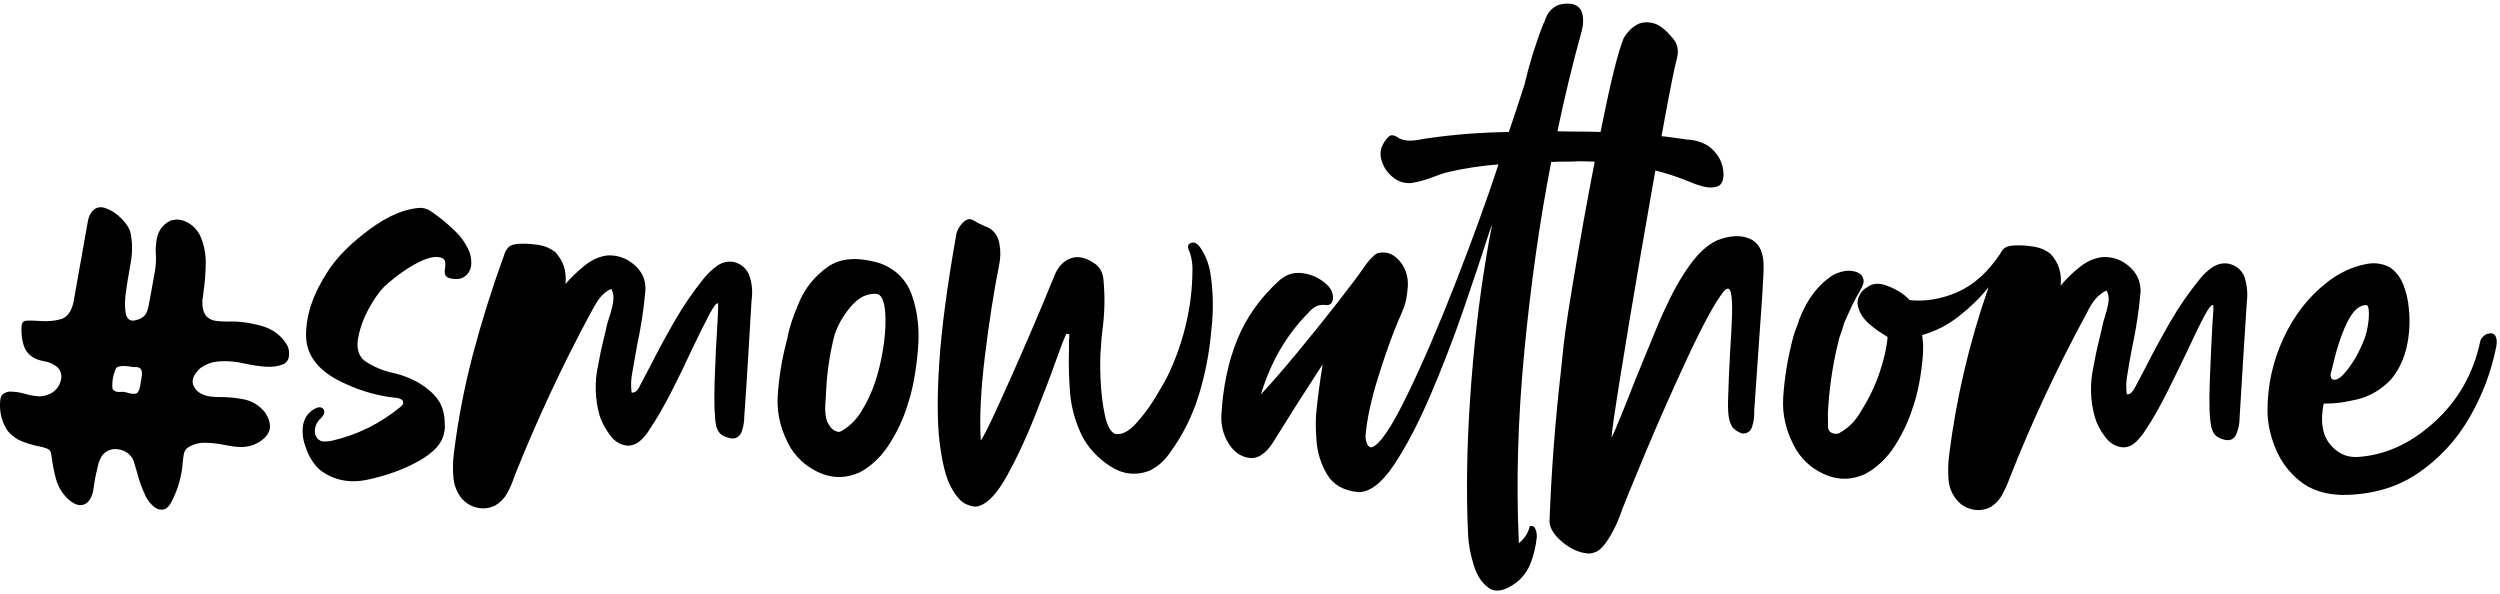 <?xml version="1.0" encoding="utf-8"?>
<!-- Generator: Adobe Illustrator 27.7.0, SVG Export Plug-In . SVG Version: 6.00 Build 0)  -->
<svg version="1.1" id="Ebene_1" xmlns="http://www.w3.org/2000/svg" xmlns:xlink="http://www.w3.org/1999/xlink" x="0px" y="0px"
	 viewBox="0 0 2000 475.5" style="enable-background:new 0 0 2000 475.5;" xml:space="preserve">
<g>
	<path d="M181.81,257.25c8.45-0.37,17.42,0.74,26.89,3.31c9.47,2.58,16.5,7.82,21.1,15.72c1.28,2.58,1.75,5.42,1.38,8.55
		c-0.37,3.13-1.93,5.33-4.69,6.62c-4.23,1.65-8.82,2.3-13.79,1.93c-4.96-0.37-10.11-1.1-15.44-2.21
		c-8.46-2.02-16.27-2.66-23.44-1.93c-4.96,0.55-9.47,2.3-13.51,5.24c-5.89,5.33-7.58,10.3-5.1,14.89c2.48,4.6,7.21,7.26,14.2,8
		c2.39,0.19,4.78,0.28,7.17,0.28c5.33,0,10.66,0.46,15.99,1.38c8.09,1.1,14.61,4.78,19.58,11.03c5.14,7.91,5.14,14.48,0,19.72
		c-5.15,5.24-11.77,7.86-19.85,7.86c-3.86-0.18-8-0.73-12.41-1.65c-5.33-1.1-10.57-1.7-15.72-1.79c-5.15-0.09-9.84,1.24-14.06,4
		c-1.65,1.29-2.67,2.94-3.03,4.96c-0.37,2.02-0.65,4.05-0.83,6.07c-0.74,11.4-3.77,22.15-9.1,32.26c-1.1,2.39-2.67,4.23-4.69,5.52
		c-3.13,1.29-6.11,0.83-8.96-1.38c-2.85-2.21-5.1-4.96-6.76-8.27c-2.94-6.07-5.24-12.31-6.89-18.75c-0.92-3.31-1.93-6.71-3.03-10.2
		c-2.21-4.78-5.98-7.72-11.31-8.82c-5.33-1.1-9.84,0.37-13.51,4.41c-2.02,2.94-3.31,6.16-3.86,9.65c-1.47,5.7-2.58,11.49-3.31,17.37
		c-1.1,6.8-3.63,10.99-7.58,12.55c-3.96,1.56-8.5-0.14-13.65-5.1c-4.23-4.41-7.13-9.38-8.69-14.89c-1.56-5.52-2.71-11.21-3.45-17.1
		c-0.19-0.73-0.28-1.47-0.28-2.21c-0.19-1.1-0.46-2.11-0.83-3.03c-0.19-0.18-0.28-0.37-0.28-0.55c-0.74-0.92-1.65-1.56-2.76-1.93
		c-1.1-0.37-2.21-0.73-3.31-1.1c-5.15-0.92-10.25-2.3-15.3-4.14c-5.06-1.84-9.24-4.78-12.55-8.82c-4.6-6.8-6.62-14.52-6.07-23.16
		c0-1.47,0.28-2.94,0.83-4.41c0.55-1.1,1.42-1.97,2.62-2.62c1.19-0.64,2.53-1.06,4-1.24c4.41,0,8.73,0.65,12.96,1.93
		c3.12,0.92,6.34,1.52,9.65,1.79s6.71-0.41,10.2-2.07c3.86-2.02,6.52-5.14,8-9.38c1.47-4.23,0.83-8-1.93-11.31
		c-2.94-2.76-6.62-4.5-11.03-5.24c-3.31-0.55-6.25-1.56-8.82-3.03c-3.86-2.39-6.44-5.74-7.72-10.06c-1.29-4.32-1.84-8.78-1.65-13.37
		c0-0.92,0.09-1.88,0.28-2.9c0.18-1.01,0.64-1.79,1.38-2.34c0.55-0.37,1.15-0.59,1.79-0.69c0.64-0.09,1.33-0.14,2.07-0.14
		c2.76,0,5.52,0.09,8.27,0.28c6.62,0.55,12.5,0.09,17.65-1.38c5.14-1.47,8.55-6.07,10.2-13.79c3.68-21.14,7.45-42.37,11.31-63.7
		c0.37-2.76,1.28-5.33,2.76-7.72c2.94-4.04,6.71-5.28,11.31-3.72c4.59,1.56,8.87,4.32,12.82,8.27c3.95,3.96,6.39,7.68,7.31,11.17
		c1.65,7.72,1.75,15.72,0.28,23.99c-0.19,1.29-0.55,3.4-1.1,6.34c-0.92,4.96-1.84,10.66-2.76,17.1c-0.92,6.44-1.01,12-0.28,16.68
		c0.73,4.69,2.94,6.85,6.62,6.48c3.31-0.55,5.88-1.61,7.72-3.17c1.84-1.56,3.12-4.09,3.86-7.58c1.84-9.56,3.58-19.12,5.24-28.68
		c0.73-4.23,1.01-8.45,0.83-12.68c-0.37-4.04-0.19-8.18,0.55-12.41c1.1-7.17,4.78-12.31,11.03-15.44c4.78-1.47,9.38-0.97,13.79,1.52
		c4.41,2.48,7.72,5.93,9.93,10.34c3.12,6.99,4.64,14.39,4.55,22.2c-0.09,7.82-0.69,15.49-1.79,23.03c-0.19,2.21-0.46,4.23-0.83,6.07
		c-0.19,2.58-0.05,5.06,0.41,7.45c0.46,2.39,1.52,4.51,3.17,6.34c2.02,1.84,4.5,2.94,7.45,3.31
		C175.92,257.07,178.87,257.25,181.81,257.25z M113.42,300.54c0.73-4.96-1.2-7.26-5.79-6.89c-1.47,0-2.94-0.18-4.41-0.55
		c-1.65-0.18-3.36-0.28-5.1-0.28c-1.75,0-3.45,0.46-5.1,1.38c-2.58,5.52-3.58,11.12-3.03,16.82c0.92,1.29,1.97,2.07,3.17,2.34
		c1.19,0.28,2.43,0.32,3.72,0.14c1.28-0.18,2.48-0.09,3.58,0.28c4.59,1.47,7.63,1.7,9.1,0.69c1.47-1.01,2.48-3.81,3.03-8.41
		C112.96,304.22,113.24,302.38,113.42,300.54z"/>
	<path d="M362.43,183.35c5.88,5.15,10.29,11.31,13.24,18.48c0.92,2.76,1.38,5.7,1.38,8.82c0,3.13-1.01,5.98-3.03,8.55
		c-2.02,2.21-4.27,3.49-6.76,3.86c-2.48,0.37-5.1,0.19-7.86-0.55c-2.02-0.73-3.17-1.84-3.45-3.31c-0.28-1.47-0.23-3.12,0.14-4.96
		c0.18-1.47,0.23-2.85,0.14-4.14c-0.09-1.28-0.69-2.39-1.79-3.31c-4.41-2.39-11.03-1.33-19.85,3.17
		c-8.82,4.51-17.83,10.89-27.02,19.16c-4.23,4.23-8.46,10.25-12.68,18.06c-4.23,7.82-7.03,15.63-8.41,23.44
		c-1.38,7.82,0.23,13.74,4.83,17.79c7.35,4.96,15.07,8.27,23.16,9.93c6.8,1.47,13.51,4.05,20.13,7.72
		c7.35,4.41,12.73,9.15,16.13,14.2c3.4,5.06,5.1,11.54,5.1,19.44c0.18,2.58-0.09,5.24-0.83,8c-1.47,4.96-4.23,9.24-8.27,12.82
		c-4.05,3.58-8.37,6.57-12.96,8.96c-11.4,6.25-24.54,10.99-39.43,14.2c-14.89,3.22-27.85,0.51-38.88-8.13
		c-5.15-4.96-8.82-11.03-11.03-18.2c-2.21-5.7-2.85-11.58-1.93-17.65c1.47-6.43,4.96-10.84,10.48-13.24
		c1.1-0.55,2.25-0.73,3.45-0.55c1.19,0.19,2.07,0.83,2.62,1.93c0.37,0.74,0.46,1.56,0.28,2.48c-0.19,0.92-0.55,1.75-1.1,2.48
		c-0.55,0.74-1.2,1.47-1.93,2.21c-0.55,0.37-1.01,0.83-1.38,1.38c-2.21,2.76-3.22,5.89-3.03,9.38c0.18,2.02,0.92,3.77,2.21,5.24
		c1.47,1.47,3.21,2.21,5.24,2.21c2.02,0,3.95-0.18,5.79-0.55c20.41-4.59,38.88-13.69,55.43-27.3c0.37-0.37,0.73-0.73,1.1-1.1
		c0.37-0.37,0.64-0.83,0.83-1.38c0.18-1.28-0.09-2.25-0.83-2.9c-0.74-0.64-1.65-1.1-2.76-1.38c-1.1-0.28-2.02-0.41-2.76-0.41
		c-13.42-1.47-26.38-5.05-38.88-10.75c-21.33-9.19-32.13-22.06-32.4-38.61c-0.28-16.55,5.65-34.01,17.79-52.39
		c7.35-11.21,18.48-22.29,33.37-33.23c14.89-10.94,28.58-16.59,41.09-16.96c3.31,0.37,6.25,1.56,8.82,3.58
		C351.76,173.88,357.28,178.39,362.43,183.35z"/>
	<path d="M586.89,209.55c5.52,1.29,9.56,4.51,12.13,9.65c2.57,6.8,3.31,13.88,2.21,21.23c-0.92,15.44-1.84,30.88-2.76,46.33
		c-0.92,15.44-1.93,30.88-3.03,46.33c0,4.6-0.83,9.01-2.48,13.24c-2.21,4.05-5.61,5.33-10.2,3.86c-2.94-0.73-5.15-1.84-6.62-3.31
		c-1.47-1.47-2.58-3.68-3.31-6.62c-1.29-6.98-1.65-18.93-1.1-35.85c0.55-16.91,1.28-32.08,2.21-45.5
		c0.55-9.93,0.73-15.26,0.55-15.99c-0.92-1.28-3.27,1.61-7.03,8.69c-3.77,7.08-8.41,16.41-13.93,27.99
		c-5.15,11.22-10.66,22.57-16.55,34.06c-5.89,11.49-11.49,21.19-16.82,29.09c-2.02,3.49-4.51,6.62-7.45,9.38
		c-2.94,2.76-6.34,4.23-10.2,4.41c-5.89-0.37-10.75-3.21-14.61-8.55c-3.86-5.33-6.62-10.57-8.27-15.72
		c-3.68-13.24-4.05-26.65-1.1-40.26c1.28-7.35,2.85-14.71,4.69-22.06c0.92-3.49,1.75-7.08,2.48-10.75c0.55-1.84,1.19-3.86,1.93-6.07
		c1.28-3.86,2.25-7.76,2.9-11.72c0.64-3.95,0.14-7.4-1.52-10.34c-0.74,0.37-1.47,0.74-2.21,1.1c-3.31,2.02-6.02,4.6-8.13,7.72
		c-2.12,3.13-4,6.34-5.65,9.65c-0.37,0.74-0.74,1.38-1.1,1.93c-22.61,42.1-42.74,85.3-60.39,129.6c-1.47,4.6-3.36,9.01-5.65,13.24
		c-2.3,4.23-5.47,7.54-9.51,9.93c-4.6,2.39-9.42,3.03-14.48,1.93c-5.05-1.1-9.33-3.68-12.82-7.72c-3.68-4.78-5.79-10.25-6.34-16.41
		c-0.55-6.16-0.46-12.36,0.28-18.61c3.31-27.2,8.46-54,15.44-80.38c6.98-26.38,15.17-52.44,24.54-78.18
		c0.73-2.94,2.11-5.42,4.14-7.45c1.47-1.1,3.21-1.79,5.24-2.07c2.02-0.28,4.04-0.41,6.07-0.41c4.59,0,9.14,0.41,13.65,1.24
		c4.5,0.83,8.5,2.62,12,5.38c6.62,6.99,9.38,15.54,8.27,25.64c4.23-4.96,9.28-9.83,15.17-14.61c5.88-4.78,12.04-7.54,18.48-8.27
		c8.09-0.37,15.26,2.16,21.51,7.58c6.25,5.42,9.19,12.18,8.82,20.27c-1.29,14.71-3.49,29.32-6.62,43.84
		c-1.29,7.35-2.58,14.61-3.86,21.78c-1.1,5.52-1.29,10.94-0.55,16.27c1.47,0.19,2.8-0.32,4-1.52c1.19-1.19,2.07-2.53,2.62-4
		c2.76-5.14,5.52-10.38,8.27-15.72c6.25-12.31,12.82-24.45,19.72-36.4c6.89-11.95,14.66-23.25,23.3-33.92
		c3.12-3.86,6.66-7.17,10.62-9.93C577.74,209.82,582.11,208.81,586.89,209.55z"/>
	<path d="M704.08,210.65c12.87,4.78,21.46,13.61,25.78,26.47c4.32,12.87,5.83,26.84,4.55,41.91c-1.47,18.02-4.32,33.18-8.55,45.5
		c-3.13,10.3-7.86,20.45-14.2,30.47c-6.34,10.02-14.2,17.6-23.58,22.75c-10.48,4.78-20.78,5.15-30.88,1.1
		c-10.11-4.04-18.2-10.66-24.27-19.85c-8.09-13.6-11.67-27.71-10.75-42.33c0.92-14.61,3.31-29.27,7.17-43.98
		c0.18-0.73,0.37-1.47,0.55-2.21c1.28-7.54,4.41-17.1,9.38-28.68c4.96-11.58,12.59-21,22.89-28.26
		C672.46,206.28,686.44,205.32,704.08,210.65z M690.3,327.02c6.07-9.93,10.66-21.83,13.79-35.71c3.12-13.88,4.55-26.33,4.27-37.36
		s-2.34-17.28-6.2-18.75c-7.91-0.92-15.08,2.44-21.51,10.06c-6.44,7.63-10.85,15.49-13.24,23.58c-3.86,15.26-6.07,30.79-6.62,46.6
		c-0.19,2.76-0.37,5.42-0.55,8c-0.37,6.25,0.23,11.03,1.79,14.34c1.56,3.31,3.4,5.52,5.52,6.62c2.11,1.1,3.72,1.38,4.83,0.83
		C679.91,341.17,685.88,335.11,690.3,327.02z"/>
	<path d="M959.98,197.69c4.23,6.07,6.98,12.87,8.27,20.41c2.39,15.08,2.66,30.33,0.83,45.77c-1.47,17.83-4.83,35.25-10.06,52.26
		c-5.24,17.01-13.1,32.59-23.58,46.74c-4.23,6.07-9.56,10.66-15.99,13.79c-11.03,4.05-21.56,2.76-31.57-3.86
		c-10.02-6.62-17.51-14.8-22.47-24.54c-5.33-11.21-8.46-22.61-9.38-34.19c-0.92-11.58-1.2-23.25-0.83-35.02c0-1.84,0-3.58,0-5.24
		c0-1.47,0.09-2.94,0.28-4.41c0-0.73,0-1.38,0-1.93c-0.92-0.18-1.75-0.37-2.48-0.55c-1.65,3.68-4.23,10.39-7.72,20.13
		c-4.78,13.42-10.66,28.91-17.65,46.46c-6.99,17.56-14.34,33.28-22.06,47.15c-7.72,13.88-15.17,21.92-22.34,24.13
		c-2.58,0.92-5.98,0.46-10.2-1.38c-4.23-1.84-8.32-6.43-12.27-13.79c-3.96-7.35-6.94-18.93-8.96-34.74
		c-2.02-15.81-2.16-37.27-0.41-64.39c1.75-27.11,6.29-61.45,13.65-102.99c0.37-2.02,1.28-4.14,2.76-6.34
		c1.47-2.21,3.12-3.86,4.96-4.96c1.84-1.1,3.58-1.19,5.24-0.28c3.12,1.84,6.34,3.49,9.65,4.96c0.92,0.37,1.84,0.74,2.76,1.1
		c4.96,2.58,8,6.85,9.1,12.82c1.1,5.98,1.01,11.81-0.28,17.51c-4.23,21.33-8,45.55-11.31,72.66c-3.31,27.12-4.41,49.59-3.31,67.42
		c2.02-2.57,6.71-11.9,14.06-27.99c7.35-16.08,15.3-34.01,23.85-53.77c8.55-19.76,15.58-36.54,21.1-50.32
		c2.94-7.17,7.4-11.76,13.37-13.79c5.97-2.02,12.64-0.28,19.99,5.24c3.49,2.94,5.42,6.99,5.79,12.13
		c1.28,13.42,1.01,26.84-0.83,40.26c-0.55,4.05-0.92,8.18-1.1,12.41c-0.74,7.17-0.87,16.04-0.41,26.61
		c0.46,10.57,1.61,20.18,3.45,28.82c1.84,8.64,4.59,13.7,8.27,15.17c5.14,0.92,10.66-1.84,16.55-8.27
		c5.88-6.43,11.12-13.46,15.72-21.1c4.59-7.63,7.63-12.91,9.1-15.86c7.17-14.52,12.5-29.78,15.99-45.77
		c2.76-12.5,4.23-25.18,4.41-38.05c0.37-5.7-0.37-11.21-2.21-16.55c0-0.18-0.09-0.37-0.28-0.55c-0.37-0.73-0.65-1.52-0.83-2.34
		c-0.19-0.83-0.19-1.61,0-2.34c0.37-0.92,1.06-1.56,2.07-1.93c1.01-0.37,1.97-0.46,2.9-0.28
		C957.41,194.84,958.88,196.03,959.98,197.69z"/>
	<path d="M1378.85,139.78c-0.19,5.33-1.93,8.5-5.24,9.51c-3.31,1.01-7.03,0.97-11.17-0.14c-4.14-1.1-7.4-2.21-9.79-3.31
		c-26.29-11.03-56.16-16.64-89.62-16.82c-3.49,0.19-7.08,0.28-10.75,0.28c-3.68,0-7.45,0.09-11.31,0.28
		c-9.19,47.25-16.36,97.75-21.51,151.53c-5.15,53.77-6.62,104.37-4.41,151.8c0,0.37,0,0.73,0,1.1c0,0.18,0,0.37,0,0.55
		c4.59-3.68,7.54-8.27,8.82-13.79c2.21-0.37,3.72,0.51,4.55,2.62c0.83,2.12,1.15,4.37,0.97,6.76c-0.74,6.8-2.3,13.42-4.69,19.85
		c-2.39,6.43-6.25,11.76-11.58,15.99c-9.19,6.8-16.55,8.27-22.06,4.41c-5.52-3.86-9.56-10.02-12.13-18.48
		c-2.58-8.46-4.05-16.18-4.41-23.16c-1.65-33.82-1.1-70.82,1.65-110.99c2.76-40.17,6.98-77.25,12.68-111.27
		c1.47-9.19,3.12-18.29,4.96-27.3c-0.74,2.21-1.56,4.51-2.48,6.89c-5.7,17.83-12.59,38.47-20.68,61.91
		c-8.09,23.44-16.92,46.28-26.47,68.52c-9.56,22.25-19.21,40.67-28.95,55.29c-9.75,14.61-19.21,21.92-28.4,21.92
		c-11.77-1.1-20.13-5.79-25.09-14.06c-4.96-8.27-7.82-17.37-8.55-27.3c-0.74-9.93-0.74-17.92,0-23.99
		c1.28-12.31,2.94-24.63,4.96-36.95c-12.5,19.12-25.83,40.08-39.98,62.87c-2.21,3.49-4.83,6.44-7.86,8.82
		c-3.03,2.39-6.39,3.49-10.06,3.31c-7.17-0.73-12.91-4.55-17.23-11.44c-4.32-6.89-6.3-14.48-5.93-22.75
		c1.29-22.79,5.56-43.06,12.82-60.8c7.26-17.74,18.52-33.5,33.78-47.29c4.96-4.23,10.34-6.16,16.13-5.79
		c5.79,0.37,11.03,1.98,15.72,4.83c4.69,2.85,7.95,6.02,9.79,9.51c1.28,3.31,1.47,6.11,0.55,8.41c-0.92,2.3-2.76,3.27-5.52,2.9
		c-2.94-0.37-5.52,0.05-7.72,1.24c-2.21,1.2-4.23,2.9-6.07,5.1c-17.47,17.65-30.06,39.34-37.78,65.08h0.28l0.28,0.28l-0.28-0.55
		c7.72-8.27,17.19-19.16,28.4-32.68c11.21-13.51,21.88-26.75,31.99-39.71c10.11-12.96,17.46-22.75,22.06-29.37
		c0.18-0.37,0.87-1.33,2.07-2.9c1.19-1.56,2.57-3.12,4.14-4.69c1.56-1.56,2.9-2.62,4-3.17c6.62-1.84,12.45,0.05,17.51,5.65
		c5.05,5.61,7.4,12.55,7.03,20.82c-0.37,4.23-0.78,7.54-1.24,9.93c-0.46,2.39-1.06,4.6-1.79,6.62c-0.74,2.02-1.75,4.51-3.03,7.45
		c-0.37,0.92-0.83,1.93-1.38,3.03c-5.15,12.13-10.57,27.3-16.27,45.5c-5.7,18.2-9.1,34.1-10.2,47.71c0.55,5.52,2.11,8.37,4.69,8.55
		c6.25-1.47,15.62-15.03,28.13-40.67c12.5-25.64,25.55-55.88,39.16-90.72c13.6-34.84,25.09-66.5,34.47-95
		c-13.97,1.1-27.3,3.13-39.98,6.07c-3.86,0.92-7.82,2.21-11.86,3.86c-6.07,2.39-11.95,4.05-17.65,4.96
		c-5.7,0.55-10.8-1.06-15.3-4.83c-4.51-3.77-7.49-8.41-8.96-13.93c-1.47-5.52-0.28-10.75,3.58-15.72c1.84-2.39,3.35-3.63,4.55-3.72
		c1.19-0.09,2.62,0.32,4.27,1.24c0.92,0.74,2.11,1.38,3.58,1.93c2.57,0.92,5.42,1.29,8.55,1.1c3.12-0.18,6.25-0.64,9.38-1.38
		c1.28-0.18,2.57-0.37,3.86-0.55c20.22-2.94,41.64-4.59,64.25-4.96c3.31-9.74,7.45-22.24,12.41-37.5
		c4.04-17.28,9.19-33.82,15.44-49.64c0.18-0.18,0.37-0.46,0.55-0.83c0.37-1.47,1.19-3.45,2.48-5.93c1.28-2.48,3.4-4.64,6.34-6.48
		c2.94-1.84,6.98-2.57,12.13-2.21c4.96,0.74,8.04,3.22,9.24,7.45c1.19,4.23,1.15,8.82-0.14,13.79
		c-7.35,26.47-13.88,53.41-19.58,80.8c7.72,0.19,15.26,0.28,22.61,0.28c17.28,0.19,34.56,1.1,51.84,2.76
		c8.45,0.74,17,1.75,25.65,3.03c1.1,0.19,2.3,0.37,3.58,0.55c5.88,0.19,11.49,1.84,16.82,4.96
		C1374.53,122.5,1378.67,130.22,1378.85,139.78z"/>
	<path d="M1373.89,192.17c10.11-3.86,18.7-4.27,25.78-1.24c7.08,3.03,10.8,9.7,11.17,19.99c0.18,4.23-0.19,13.01-1.1,26.33
		c-0.92,13.33-1.93,27.81-3.03,43.43c-1.47,20.04-2.58,35.85-3.31,47.43c0,0.92,0,1.75,0,2.48c0,4.23-0.74,8.27-2.21,12.13
		c-0.92,1.84-2.3,3.08-4.14,3.72c-1.84,0.65-3.58,0.51-5.24-0.41c-0.55-0.37-1.1-0.64-1.65-0.83c-1.1-0.55-2.3-1.47-3.58-2.76
		c-1.29-1.28-2.34-3.58-3.17-6.89c-0.83-3.31-1.15-8.36-0.97-15.17c0.37-12.87,0.92-25.83,1.65-38.88
		c0.73-10.84,1.24-20.54,1.52-29.09c0.28-8.55-0.05-14.71-0.97-18.48c-0.92-3.77-2.85-4-5.79-0.69
		c-6.99,9.01-16.5,26.43-28.54,52.26c-12.04,25.83-23.44,51.57-34.19,77.21c-10.75,25.64-17.7,42.79-20.82,51.43
		c-1.29,3.68-3.49,8.27-6.62,13.79c-3.13,5.52-6.16,9.47-9.1,11.86c-1.1,0.92-2.48,1.65-4.14,2.21s-3.13,0.83-4.41,0.83
		c-6.99-0.37-13.88-3.31-20.68-8.82c-6.8-5.52-10.38-11.03-10.75-16.55c1.47-40.07,4.51-80.15,9.1-120.23
		c0.74-6.98,1.47-14.06,2.21-21.23c1.28-11.95,4.96-35.62,11.03-71.01c6.07-35.39,12.64-70.55,19.72-105.48
		c7.07-34.93,12.73-57.63,16.96-68.11c0-0.37,0.46-1.24,1.38-2.62c0.92-1.38,2.21-2.94,3.86-4.69c1.65-1.75,3.68-3.26,6.07-4.55
		c2.39-1.28,5.24-1.84,8.55-1.65c3.86,0.19,7.31,1.38,10.34,3.58c3.03,2.21,5.74,4.78,8.13,7.72c4.78,4.6,6.34,10.3,4.69,17.1
		c-2.02,7.35-5.79,26.2-11.31,56.53s-11.49,64.21-17.92,101.61c-6.44,37.41-11.9,70.23-16.41,98.44
		c-4.51,28.22-6.76,43.98-6.76,47.29c1.1-2.02,3.49-7.54,7.17-16.55c3.68-9.01,7.81-19.39,12.41-31.16
		c4.78-11.58,9.19-22.34,13.24-32.26c4.04-9.93,6.98-16.82,8.82-20.68c6.62-14.71,13.51-27.07,20.68-37.09
		C1358.72,202.42,1366.17,195.67,1373.89,192.17z"/>
	<path d="M1782.83,210.92c5.7,1.29,9.83,4.51,12.41,9.65c2.39,6.8,3.12,13.88,2.21,21.23c-2.02,30.88-3.96,61.77-5.79,92.65
		c0,4.6-0.92,9.01-2.76,13.24c-2.02,4.05-5.42,5.33-10.2,3.86c-2.76-0.73-4.87-1.84-6.34-3.31c-1.47-1.47-2.58-3.68-3.31-6.62
		c-1.47-6.98-1.89-18.93-1.24-35.85c0.64-16.91,1.33-32.08,2.07-45.5c0.73-9.93,1.01-15.26,0.83-15.99
		c-1.1-1.28-3.54,1.61-7.31,8.69c-3.77,7.08-8.32,16.41-13.65,27.99c-5.33,11.22-10.89,22.57-16.68,34.06
		c-5.79,11.49-11.35,21.19-16.68,29.09c-2.21,3.49-4.74,6.62-7.58,9.38c-2.85,2.76-6.2,4.23-10.07,4.41
		c-5.89-0.37-10.8-3.21-14.75-8.55c-3.96-5.33-6.67-10.57-8.13-15.72c-3.68-13.24-4.05-26.65-1.1-40.26
		c1.28-7.35,2.85-14.71,4.69-22.06c0.92-3.49,1.75-7.08,2.48-10.75c0.37-1.84,0.92-3.86,1.65-6.07c1.28-3.86,2.3-7.76,3.03-11.72
		c0.73-3.95,0.28-7.4-1.38-10.34c-0.92,0.37-1.65,0.74-2.21,1.1c-3.31,2.02-6.07,4.6-8.27,7.72c-2.21,3.13-4.05,6.34-5.52,9.65
		c-0.37,0.74-0.74,1.38-1.1,1.93c-22.8,42.1-42.93,85.3-60.39,129.6c-1.65,4.6-3.63,9.01-5.93,13.24c-2.3,4.23-5.38,7.54-9.24,9.93
		c-4.6,2.39-9.47,3.03-14.61,1.93c-5.15-1.1-9.38-3.68-12.68-7.72c-3.86-4.78-6.02-10.25-6.48-16.41
		c-0.46-6.16-0.32-12.36,0.41-18.61c5.7-45.96,16.27-91,31.71-135.12c-6.62,8.27-14.48,15.99-23.58,23.16
		c-9.1,7.17-18.98,12.23-29.64,15.17c0.37,2.58,0.64,5.33,0.83,8.27c0,2.76-0.09,5.7-0.28,8.82c-1.47,16.55-4.14,30.15-8,40.81
		c-3.13,10.3-7.86,20.45-14.2,30.47c-6.34,10.02-14.3,17.6-23.85,22.75c-10.3,4.78-20.54,5.15-30.75,1.1
		c-10.2-4.04-18.25-10.66-24.13-19.85c-8.09-13.6-11.67-27.71-10.75-42.33c0.92-14.61,3.22-29.27,6.89-43.98
		c0.18-0.73,0.37-1.47,0.55-2.21c0.73-3.31,2.39-8.18,4.96-14.61c0-0.73,0.18-1.38,0.55-1.93c6.25-16.17,15.26-27.94,27.02-35.3
		c5.88-2.94,11.07-4,15.58-3.17c4.5,0.83,7.21,2.53,8.13,5.1c0.55,1.29,0.78,2.48,0.69,3.58c-0.09,1.1-0.6,2.58-1.52,4.41
		c-0.92,1.84-2.39,4.51-4.41,8c-1.84,3.31-3.68,7.03-5.52,11.17c-1.84,4.14-3.22,7.22-4.14,9.24c-0.74,2.21-1.38,4.32-1.93,6.34
		c-0.74,2.21-1.38,4.05-1.93,5.52c-4.6,17.83-7.54,35.94-8.82,54.32c-0.37,4.23-0.46,8.37-0.28,12.41c0,1.47,0,2.94,0,4.41
		c0,2.39,1.01,4.05,3.03,4.96c2.02,0.92,3.95,1.01,5.79,0.28c7.54-4.04,13.51-10.11,17.92-18.2c5.88-9.19,10.66-19.12,14.34-29.78
		c3.68-10.66,5.88-20.31,6.62-28.95h-0.28v-0.28c-10.85-6.43-17.79-12.36-20.82-17.79c-3.03-5.42-3.72-10.06-2.07-13.93
		c1.65-3.86,4.04-6.52,7.17-8v-0.28h0.28c3.49-2.57,8-3.03,13.51-1.38c8.64,2.94,15.26,6.99,19.85,12.13
		c12.68,1.29,25.46-0.87,38.33-6.48c12.87-5.61,24.27-15.86,34.19-30.75c0.73-1.65,1.75-3.03,3.03-4.14c1.47-1.1,3.17-1.79,5.1-2.07
		c1.93-0.28,3.9-0.41,5.93-0.41c4.59,0,9.19,0.41,13.79,1.24c4.59,0.83,8.64,2.62,12.13,5.38c6.62,6.99,9.38,15.54,8.27,25.64
		c4.04-4.96,9.01-9.83,14.89-14.61c5.88-4.78,12.13-7.54,18.75-8.27c8.09-0.37,15.21,2.16,21.37,7.58
		c6.16,5.42,9.14,12.18,8.96,20.27c-1.29,14.71-3.49,29.32-6.62,43.84c-1.47,7.35-2.76,14.61-3.86,21.78
		c-1.1,5.52-1.29,10.94-0.55,16.27c1.47,0.19,2.76-0.32,3.86-1.52c1.1-1.19,2.02-2.53,2.76-4c2.76-5.14,5.52-10.38,8.27-15.72
		c6.25-12.31,12.82-24.45,19.72-36.4c6.89-11.95,14.66-23.25,23.3-33.92c2.94-3.86,6.43-7.17,10.48-9.93
		C1773.91,211.2,1778.23,210.19,1782.83,210.92z"/>
	<path d="M1992.95,266.63c1.65,0.19,2.8,0.92,3.45,2.21c0.64,1.29,0.97,2.71,0.97,4.27c0,1.56-0.09,2.8-0.28,3.72
		c-3.86,20.04-11.03,39.11-21.51,57.22c-10.48,18.11-24.22,32.95-41.22,44.53c-17.01,11.58-37.27,17.37-60.8,17.37
		c-13.79-0.37-25.05-4.09-33.78-11.17c-8.73-7.08-15.21-15.81-19.44-26.2c-4.23-10.38-6.34-20.45-6.34-30.19
		c0-20.22,4.27-39.52,12.82-57.91c8.55-18.38,20.17-33.27,34.88-44.67c9.56-7.54,20.04-12.41,31.44-14.61
		c6.43-1.28,12.59-0.46,18.48,2.48c4.96,3.31,8.64,8,11.03,14.06c2.39,6.07,3.86,12.41,4.41,19.03c1.1,10.3,0.55,20.45-1.65,30.47
		c-2.21,10.02-6.34,18.71-12.41,26.06c-8.09,8.64-17.65,14.16-28.68,16.55c-5.15,1.1-9.38,1.89-12.68,2.34
		c-3.31,0.46-7.54,0.69-12.68,0.69c-2.76,13.79-1.24,24.4,4.55,31.85s13,11.08,21.65,10.89c22.06-1.1,42.69-10.29,61.91-27.58
		c19.21-17.28,31.57-38.88,37.09-64.8c0.18-1.28,1.06-2.71,2.62-4.27C1988.31,267.41,1990.37,266.63,1992.95,266.63z
		 M1865.28,296.41c-0.55,1.29-0.83,2.58-0.83,3.86c0.18,1.84,0.78,2.94,1.79,3.31c1.01,0.37,2.07,0.32,3.17-0.14
		c1.1-0.46,2.02-0.97,2.76-1.52c2.57-2.02,5.7-5.74,9.38-11.17c3.68-5.42,6.98-11.9,9.93-19.44c1.28-3.49,2.25-7.31,2.9-11.44
		c0.64-4.14,0.87-7.76,0.69-10.89c-0.19-3.12-0.83-4.78-1.93-4.96c-5.89,0-11.12,4.83-15.72,14.48
		C1872.81,268.14,1868.77,280.78,1865.28,296.41z"/>
</g>
</svg>

